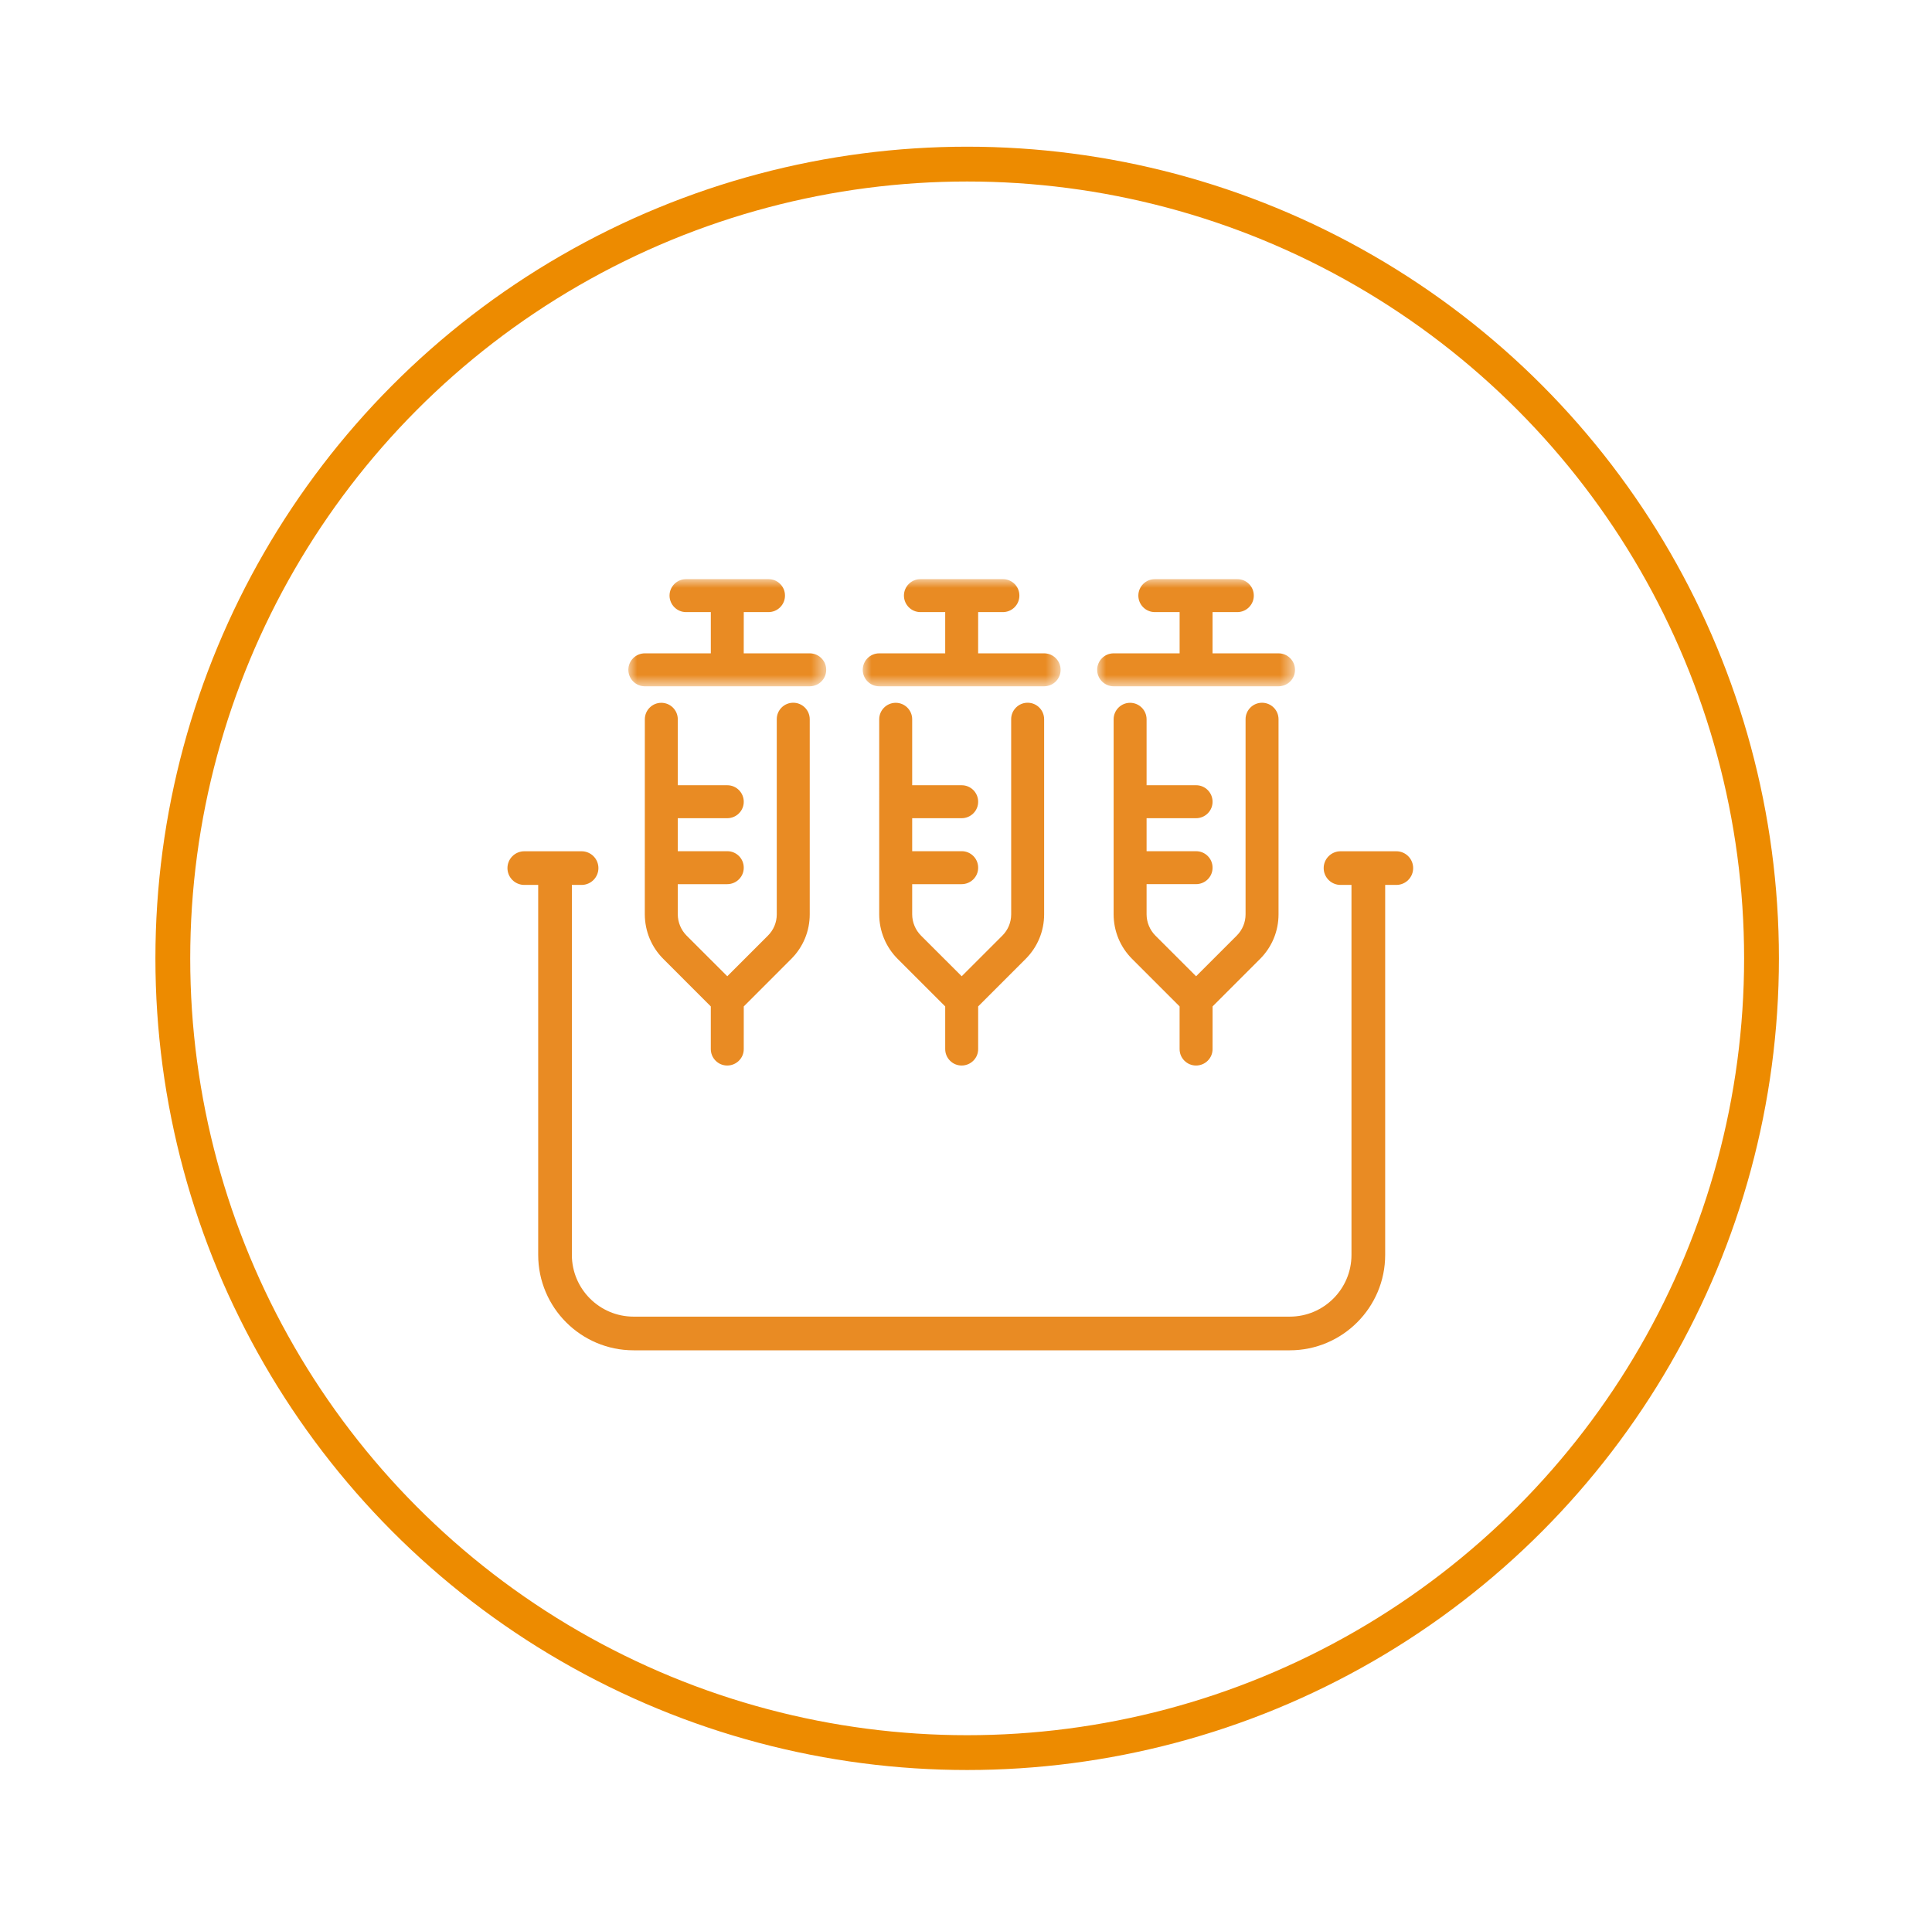 <?xml version="1.0" encoding="UTF-8"?>
<svg width="111px" height="110px" viewBox="0 0 111 110" version="1.1" xmlns="http://www.w3.org/2000/svg" xmlns:xlink="http://www.w3.org/1999/xlink">
    <title>Group</title>
    <defs>
        <polygon id="path-1" points="-3.28402105e-15 0 11.367 0 11.367 6.158 -3.28402105e-15 6.158"></polygon>
        <polygon id="path-3" points="0 0 11.366 0 11.366 6.158 0 6.158"></polygon>
        <polygon id="path-5" points="0 0 11.367 0 11.367 6.158 0 6.158"></polygon>
    </defs>
    <g id="Improved-Site-Information:-Industry-Pages" stroke="none" stroke-width="1" fill="none" fill-rule="evenodd">
        <g id="Group" transform="translate(0.5, 0)">
            <g id="Group-18" transform="translate(28.655, 33.277)">
                <g id="Group-3" transform="translate(20.413, 0)">
                    <mask id="mask-2" fill="white">
                        <use xlink:href="#path-1"></use>
                    </mask>
                    <g id="Clip-2"></g>
                    <path d="M0.947,4.264 C0.424,4.264 -3.28402105e-15,4.688 -3.28402105e-15,5.21 C-3.28402105e-15,5.733 0.424,6.158 0.947,6.158 L10.423,6.158 C10.673,6.157 10.917,6.055 11.091,5.88 C11.269,5.701 11.367,5.464 11.367,5.21 C11.367,4.688 10.943,4.264 10.42,4.264 L6.629,4.264 L6.63,1.895 L8.053,1.895 C8.307,1.893 8.545,1.794 8.721,1.616 C8.9,1.437 8.999,1.2 8.999,0.948 C9.001,0.695 8.902,0.456 8.723,0.277 C8.545,0.099 8.307,-0 8.053,-0 L8.051,-0 L3.314,-0 C2.791,-0 2.366,0.425 2.366,0.948 C2.369,1.47 2.793,1.895 3.314,1.895 L4.737,1.894 L4.737,4.264 L0.947,4.264 Z" id="Fill-1" fill="#E98B23" mask="url(#mask-2)"></path>
                </g>
                <path d="M25.428,27.672 C25.606,27.851 25.843,27.948 26.095,27.948 L26.098,27.948 C26.346,27.948 26.59,27.847 26.766,27.671 C26.947,27.491 27.045,27.253 27.043,27.002 L27.044,24.552 L29.771,21.824 C30.456,21.138 30.834,20.228 30.834,19.259 L30.834,8.05 C30.834,7.528 30.41,7.102 29.887,7.102 C29.633,7.102 29.394,7.201 29.215,7.382 C29.035,7.564 28.938,7.802 28.94,8.053 L28.941,19.262 C28.94,19.723 28.76,20.157 28.433,20.484 L26.098,22.819 L23.761,20.484 C23.439,20.162 23.253,19.716 23.253,19.259 L23.253,17.527 L26.097,17.527 C26.346,17.527 26.59,17.426 26.765,17.25 C26.946,17.071 27.045,16.832 27.043,16.579 C27.043,16.326 26.945,16.087 26.765,15.908 C26.587,15.731 26.351,15.633 26.101,15.633 L26.098,15.633 L23.253,15.633 L23.253,13.736 L26.097,13.737 C26.346,13.737 26.59,13.636 26.765,13.46 C26.946,13.282 27.045,13.042 27.043,12.789 C27.043,12.267 26.619,11.843 26.098,11.843 L23.253,11.843 L23.253,8.053 C23.253,7.53 22.829,7.106 22.306,7.106 C21.784,7.107 21.359,7.532 21.359,8.053 L21.358,19.259 C21.362,20.23 21.739,21.141 22.421,21.824 L25.15,24.552 L25.15,27.002 C25.15,27.256 25.249,27.494 25.428,27.672" id="Fill-4" fill="#E98B23"></path>
                <path d="M11.961,27.672 C12.138,27.851 12.376,27.948 12.627,27.948 L12.63,27.948 C12.879,27.948 13.123,27.847 13.298,27.671 C13.48,27.491 13.578,27.253 13.576,27.002 L13.577,24.552 L16.304,21.824 C16.989,21.138 17.367,20.228 17.367,19.259 L17.367,8.05 C17.367,7.528 16.942,7.102 16.419,7.102 C16.166,7.102 15.926,7.201 15.747,7.382 C15.568,7.564 15.471,7.802 15.473,8.053 L15.473,19.262 C15.473,19.723 15.292,20.157 14.965,20.484 L12.63,22.819 L10.293,20.484 C9.972,20.162 9.786,19.716 9.786,19.259 L9.786,17.527 L12.629,17.527 C12.879,17.527 13.123,17.426 13.298,17.25 C13.479,17.071 13.578,16.832 13.576,16.579 C13.576,16.326 13.478,16.087 13.298,15.908 C13.119,15.731 12.883,15.633 12.634,15.633 L12.63,15.633 L9.786,15.633 L9.786,13.736 L12.629,13.737 C12.879,13.737 13.123,13.636 13.298,13.46 C13.479,13.282 13.578,13.042 13.576,12.789 C13.576,12.267 13.151,11.843 12.63,11.843 L9.786,11.843 L9.786,8.053 C9.786,7.53 9.362,7.106 8.838,7.106 C8.317,7.107 7.893,7.532 7.893,8.053 L7.891,19.259 C7.895,20.23 8.273,21.142 8.955,21.823 L11.683,24.552 L11.683,27.002 C11.683,27.256 11.782,27.494 11.961,27.672" id="Fill-6" fill="#E98B23"></path>
                <g id="Group-10" transform="translate(33.881, 0)">
                    <mask id="mask-4" fill="white">
                        <use xlink:href="#path-3"></use>
                    </mask>
                    <g id="Clip-9"></g>
                    <path d="M0.947,4.264 C0.424,4.264 0,4.688 0,5.21 C0,5.733 0.424,6.158 0.947,6.158 L10.423,6.158 C10.673,6.157 10.917,6.055 11.091,5.88 C11.269,5.702 11.366,5.464 11.366,5.21 C11.366,4.688 10.942,4.264 10.419,4.264 L6.629,4.264 L6.63,1.895 L8.053,1.895 C8.307,1.893 8.545,1.794 8.721,1.616 C8.9,1.437 8.999,1.2 8.999,0.948 C9.001,0.695 8.902,0.456 8.723,0.277 C8.545,0.099 8.307,-0 8.053,-0 L8.051,-0 L3.314,-0 C2.791,-0 2.366,0.425 2.366,0.947 C2.367,1.47 2.793,1.895 3.314,1.895 L4.737,1.894 L4.737,4.264 L0.947,4.264 Z" id="Fill-8" fill="#E98B23" mask="url(#mask-4)"></path>
                </g>
                <path d="M38.895,27.672 C39.073,27.85 39.31,27.948 39.562,27.948 L39.565,27.948 C39.814,27.948 40.058,27.848 40.233,27.671 C40.414,27.492 40.512,27.253 40.511,27.002 L40.512,24.552 L43.239,21.824 C43.923,21.138 44.301,20.226 44.301,19.258 L44.301,8.049 C44.301,7.527 43.877,7.103 43.354,7.103 C43.101,7.103 42.861,7.202 42.682,7.383 C42.503,7.563 42.406,7.802 42.407,8.053 L42.407,19.262 C42.407,19.722 42.226,20.157 41.9,20.484 L39.565,22.819 L37.227,20.484 C36.906,20.161 36.72,19.715 36.72,19.258 L36.72,17.526 L39.563,17.526 C39.813,17.526 40.058,17.426 40.232,17.251 C40.414,17.071 40.512,16.832 40.511,16.579 C40.511,16.325 40.413,16.088 40.232,15.908 C40.054,15.731 39.818,15.634 39.569,15.634 L39.565,15.634 L36.72,15.634 L36.72,13.736 L39.563,13.737 C39.813,13.737 40.058,13.636 40.232,13.461 C40.414,13.281 40.512,13.043 40.511,12.79 C40.511,12.267 40.086,11.842 39.565,11.842 L36.72,11.843 L36.72,8.053 C36.72,7.531 36.295,7.106 35.772,7.106 C35.251,7.107 34.827,7.532 34.827,8.053 L34.826,19.258 C34.829,20.231 35.207,21.142 35.889,21.823 L38.617,24.552 L38.617,27.002 C38.617,27.255 38.715,27.494 38.895,27.672" id="Fill-11" fill="#E98B23"></path>
                <g id="Group-15" transform="translate(6.946, 0)">
                    <mask id="mask-6" fill="white">
                        <use xlink:href="#path-5"></use>
                    </mask>
                    <g id="Clip-14"></g>
                    <path d="M0.947,4.264 C0.424,4.264 0,4.688 0,5.21 C0,5.733 0.424,6.158 0.947,6.158 L10.423,6.158 C10.673,6.157 10.917,6.055 11.091,5.88 C11.269,5.701 11.367,5.464 11.367,5.21 C11.367,4.688 10.943,4.264 10.42,4.264 L6.629,4.264 L6.631,1.895 L8.053,1.895 C8.307,1.893 8.545,1.794 8.721,1.616 C8.9,1.437 8.999,1.2 8.999,0.949 C9.001,0.696 8.903,0.457 8.725,0.278 C8.547,0.099 8.308,-0 8.053,-0 L8.051,-0 L3.315,-0 C2.792,-0 2.366,0.425 2.366,0.948 C2.369,1.47 2.794,1.895 3.315,1.895 L4.738,1.894 L4.738,4.264 L0.947,4.264 Z" id="Fill-13" fill="#E98B23" mask="url(#mask-6)"></path>
                </g>
                <path d="M51.07,15.637 L47.864,15.637 C47.33,15.637 46.895,16.071 46.895,16.604 C46.895,17.138 47.33,17.571 47.864,17.571 L48.492,17.571 L48.492,38.83 C48.492,40.786 46.902,42.377 44.947,42.377 L7.247,42.377 C5.292,42.377 3.701,40.786 3.701,38.83 L3.701,17.571 L4.259,17.571 C4.793,17.571 5.226,17.138 5.226,16.604 C5.226,16.071 4.793,15.637 4.259,15.637 L0.969,15.637 C0.434,15.637 0,16.071 0,16.604 C0,17.138 0.434,17.571 0.969,17.571 L1.766,17.571 L1.766,38.83 C1.766,41.853 4.224,44.312 7.247,44.312 L44.947,44.312 C47.969,44.312 50.428,41.853 50.428,38.83 L50.428,17.571 L51.07,17.571 C51.603,17.571 52.036,17.138 52.036,16.604 C52.036,16.071 51.603,15.637 51.07,15.637" id="Fill-16" fill="#E98B23"></path>
            </g>
            <circle id="Oval" stroke="#ED8B00" stroke-width="2" cx="55.067" cy="55.067" r="45.638"></circle>
        </g>
    </g>
</svg>